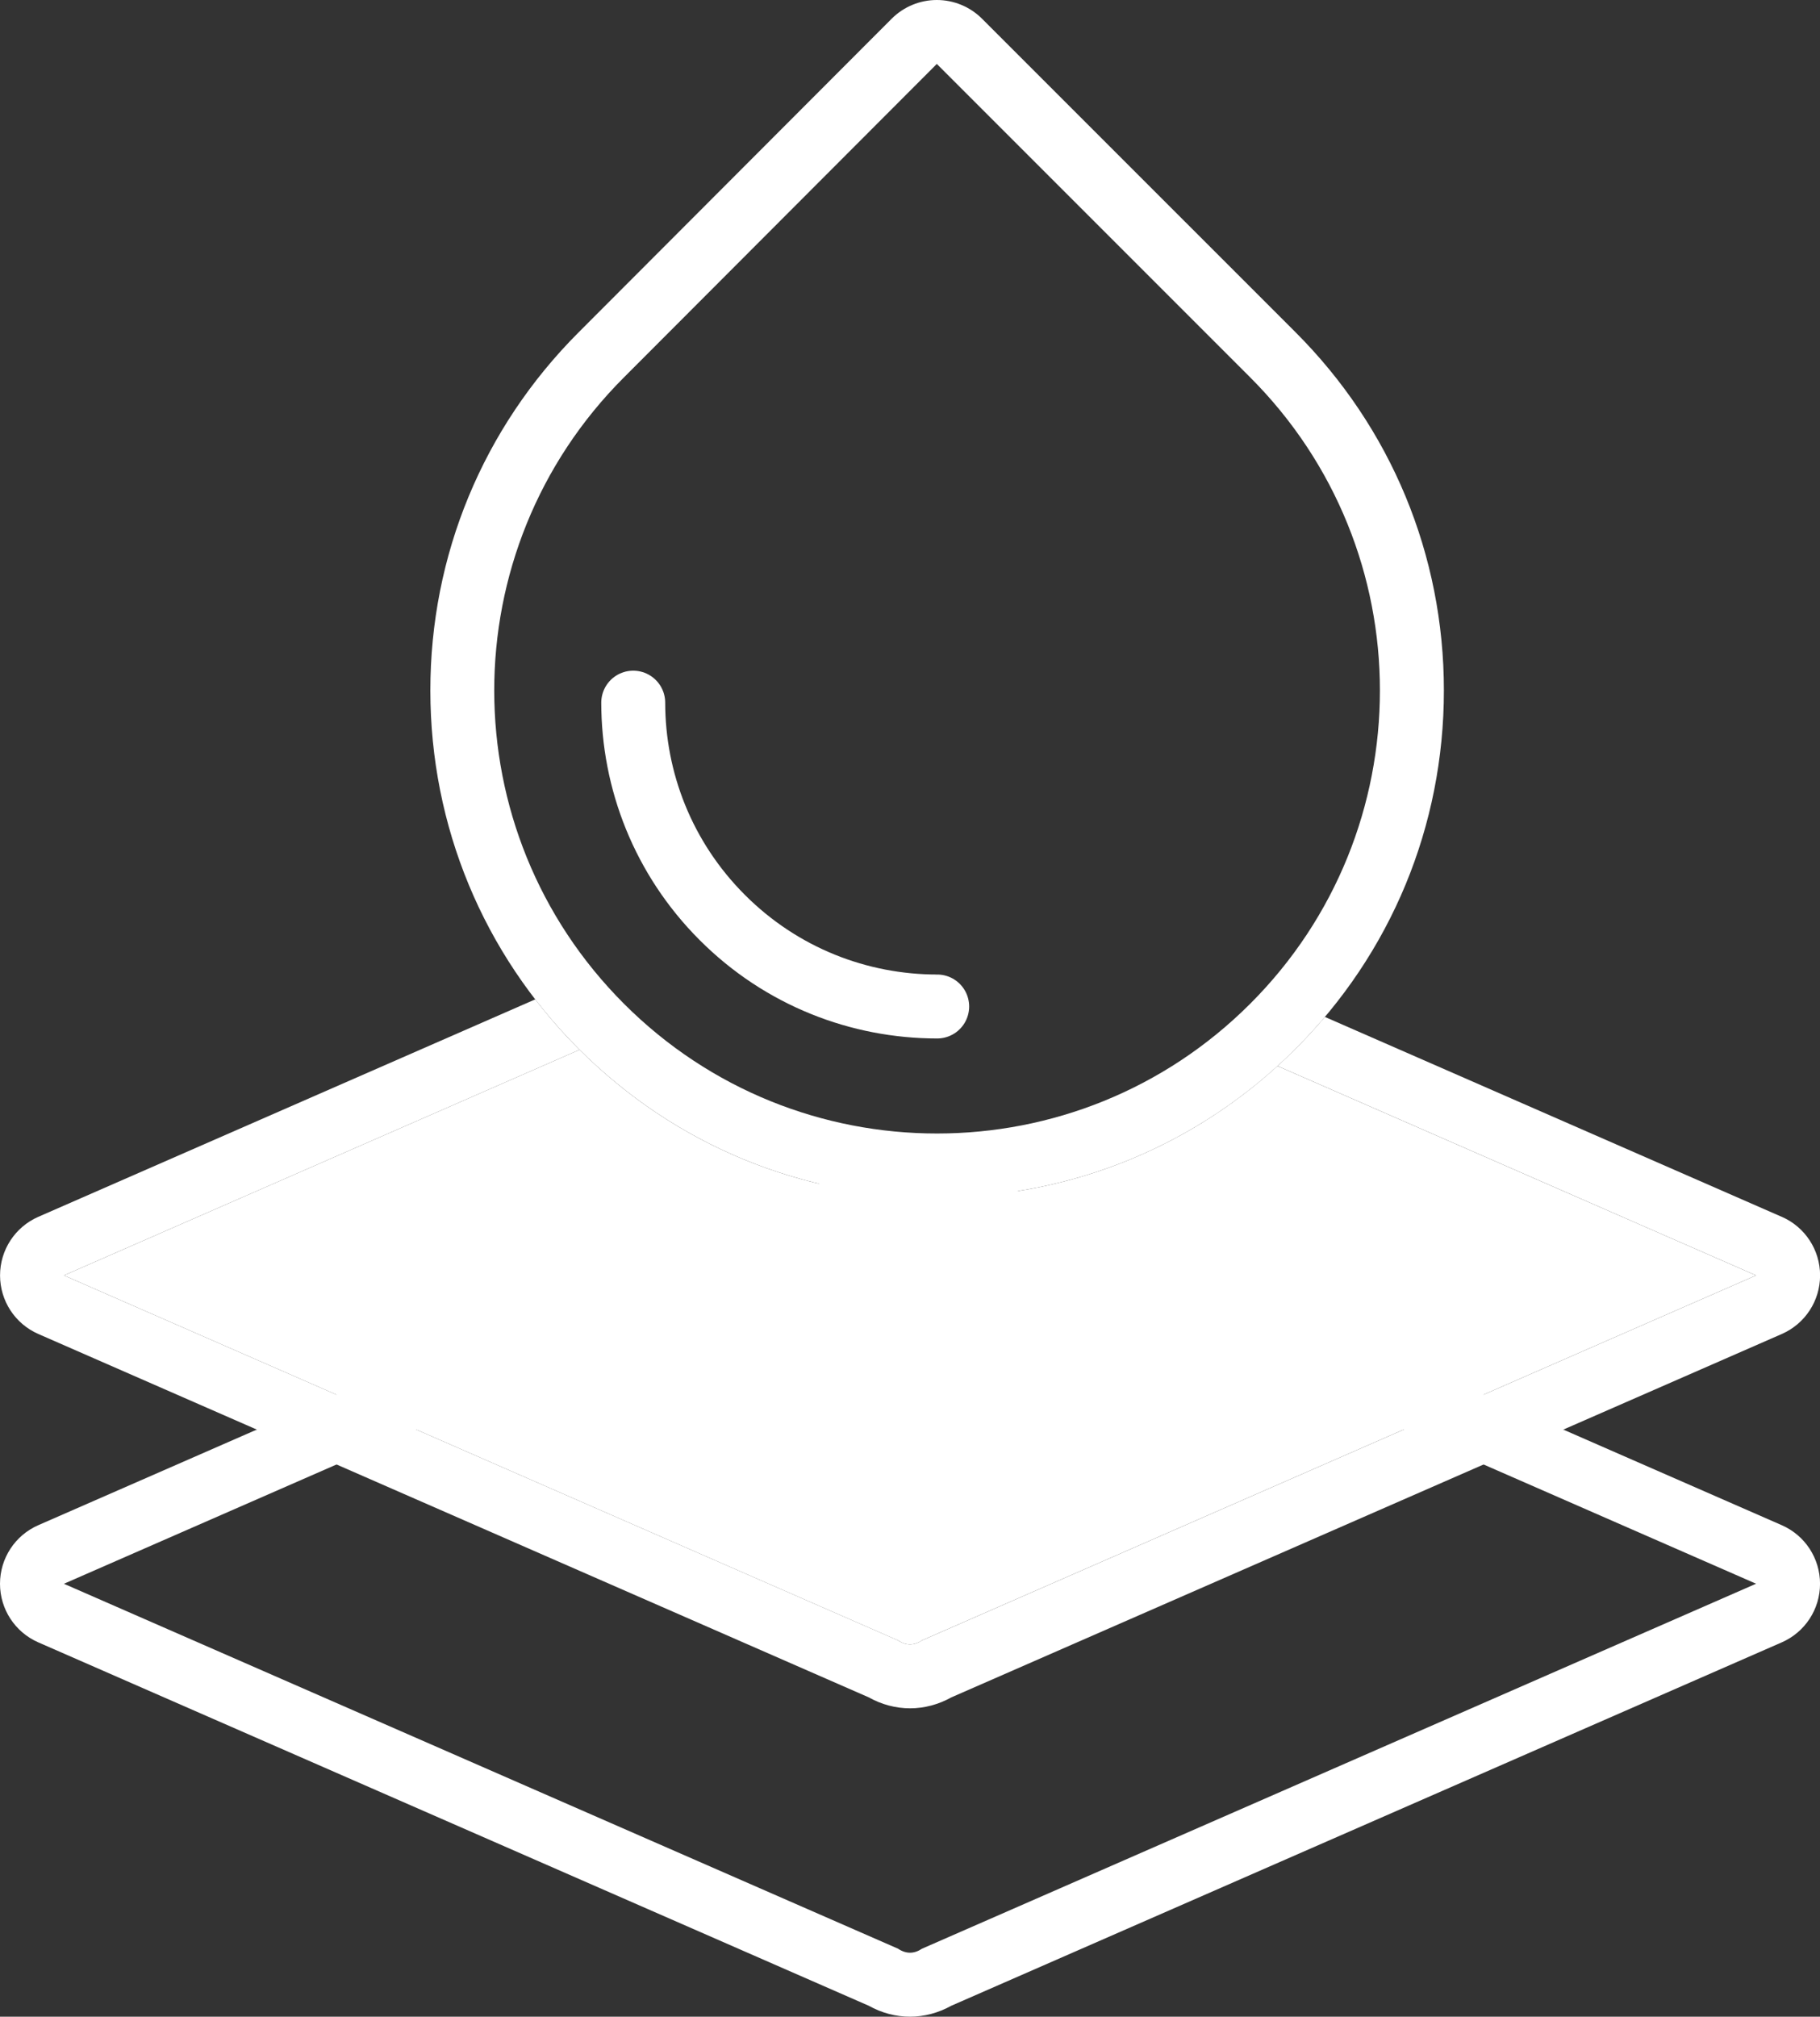 <?xml version="1.0" encoding="UTF-8"?><svg id="Layer_2" xmlns="http://www.w3.org/2000/svg" viewBox="0 0 398.59 441.57"><rect x="0" y="0" width="398.59" height="441.57" fill="#333333" stroke="none"/><defs><style>.cls-1{fill:none;stroke:#fff;stroke-linecap:round;stroke-linejoin:round;stroke-width:14px;}.cls-2{fill:#fff;stroke-width:0px;}</style></defs><g id="Layer_1-2"><path class="cls-2" d="M199.3,266.42c.88,0,1.76.15,2.63.44l182.66,79.91-182.66,79.91c-.88.59-1.76.88-2.63.88s-1.76-.29-2.63-.88L14,346.78l182.66-79.91c.88-.29,1.76-.44,2.63-.44M199.3,252.42c-2.38,0-4.76.39-7.06,1.16-.4.13-.8.29-1.18.46L8.39,333.95C3.29,336.18,0,341.21,0,346.78s3.29,10.6,8.39,12.83l181.86,79.56c2.82,1.58,5.92,2.4,9.05,2.4s6.23-.83,9.05-2.4l181.86-79.56c5.1-2.23,8.39-7.26,8.39-12.83s-3.29-10.6-8.39-12.83l-182.66-79.91c-.39-.17-.78-.32-1.18-.46-2.3-.77-4.68-1.16-7.06-1.16h0Z"/><path class="cls-2" d="M205.17,14l68.61,68.61c18.95,18.94,28.43,43.73,28.43,68.57s-9.45,49.64-28.39,68.58c-18.94,18.94-43.73,28.42-68.57,28.43h-.05c-24.83,0-49.6-9.46-68.53-28.39-18.94-18.94-28.42-43.73-28.43-68.57-.01-24.84,9.45-49.64,28.39-68.58L205.17,14M205.17,0h0c-3.71,0-7.28,1.48-9.9,4.11l-68.54,68.65c-20.96,20.96-32.5,48.83-32.48,78.48.02,29.63,11.57,57.5,32.53,78.46,20.95,20.95,48.8,32.49,78.43,32.49h.05c29.64-.02,57.51-11.57,78.47-32.53,20.95-20.95,32.49-48.82,32.49-78.48s-11.55-57.51-32.53-78.47L215.07,4.1c-2.63-2.63-6.19-4.1-9.9-4.1h0Z"/><path class="cls-2" d="M205.2,262.19c-29.55,0-57.34-11.48-78.27-32.34l-112.93,49.41,182.66,79.91c.88.59,1.76.88,2.63.88s1.76-.29,2.63-.88l182.66-79.91-104.8-45.85c-20.45,18.59-46.71,28.77-74.54,28.78h-.05Z"/><path class="cls-2" d="M390.2,266.43l-100.05-43.77c-2.03,2.41-4.17,4.75-6.43,7-1.28,1.28-2.6,2.53-3.93,3.75l104.8,45.85-182.66,79.91c-.88.59-1.76.88-2.63.88s-1.76-.29-2.63-.88L14,279.26l112.93-49.41c-.05-.05-.1-.1-.15-.15-3.45-3.45-6.63-7.08-9.56-10.88l-108.82,47.61c-5.1,2.23-8.39,7.26-8.39,12.83s3.29,10.6,8.39,12.83l181.86,79.56c2.82,1.58,5.92,2.4,9.05,2.4s6.23-.83,9.05-2.4l181.86-79.56c5.1-2.23,8.39-7.26,8.39-12.83s-3.29-10.6-8.39-12.83Z"/><path class="cls-1" d="M205.25,220.38c-17.05,0-34.07-6.48-47.06-19.48-13-13-19.5-30.01-19.51-47.05"/></g></svg>
